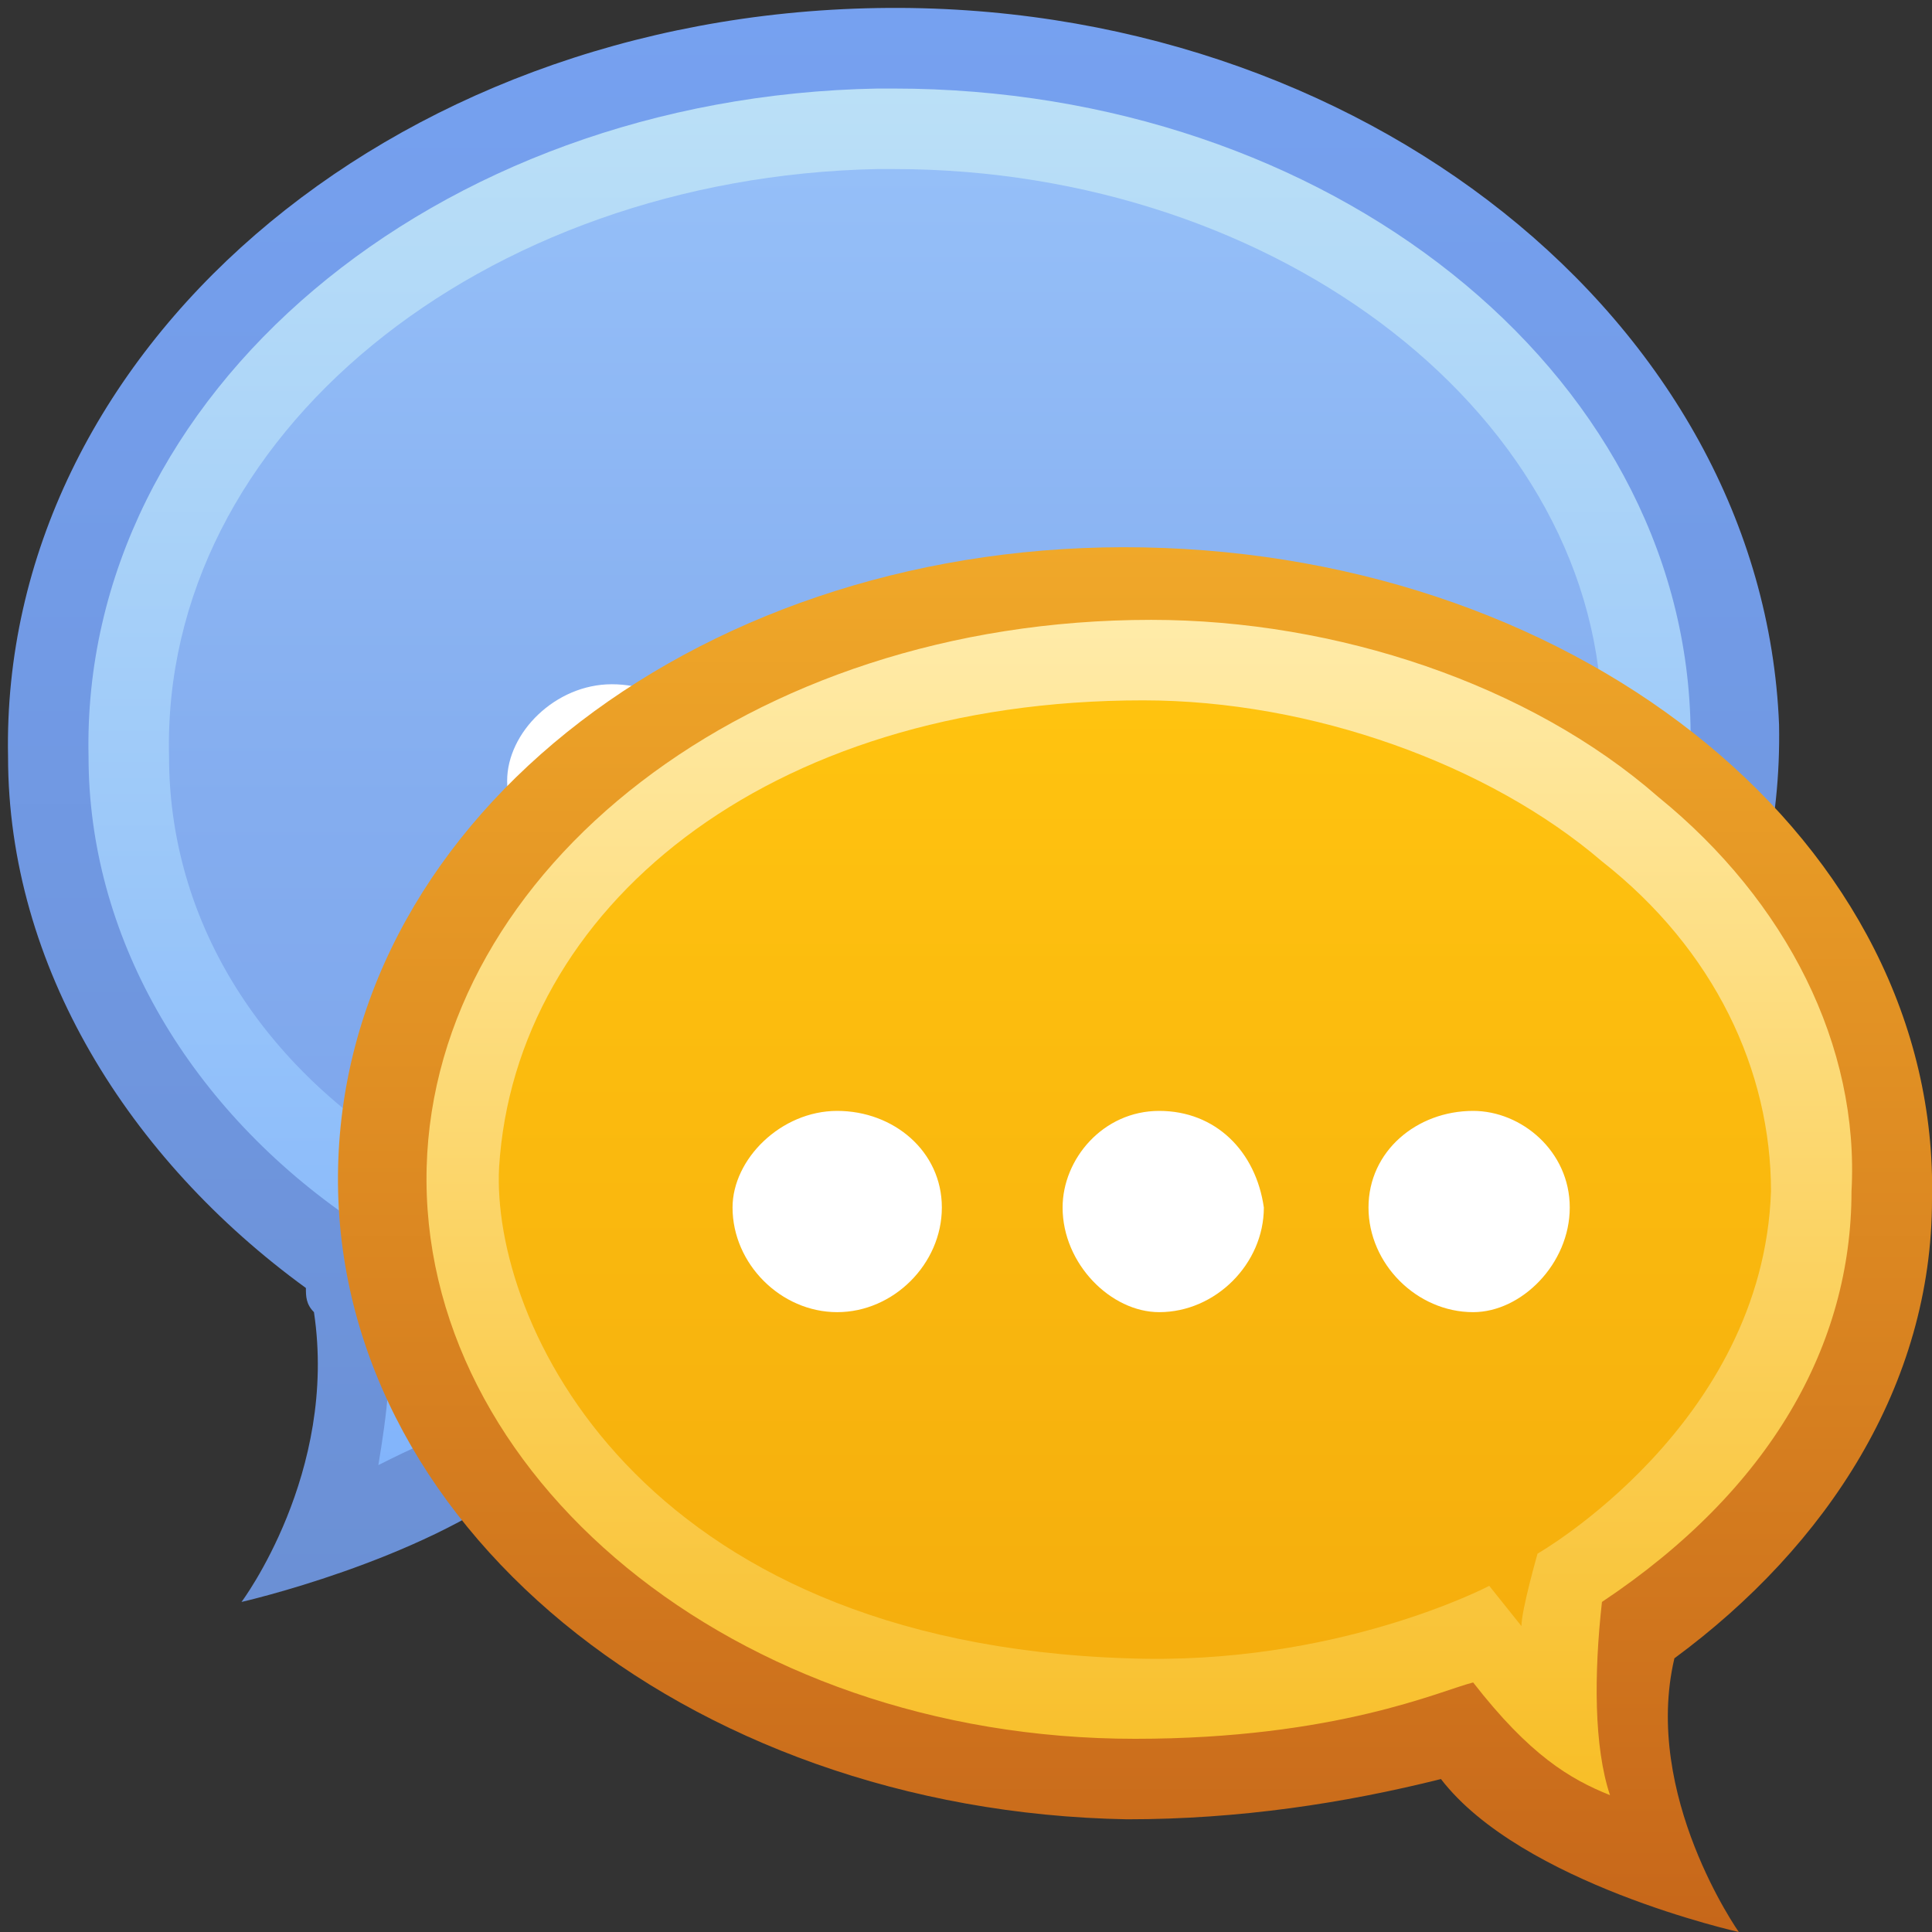 <!DOCTYPE svg PUBLIC "-//W3C//DTD SVG 1.1//EN" "http://www.w3.org/Graphics/SVG/1.1/DTD/svg11.dtd"><svg xmlns="http://www.w3.org/2000/svg" width="24" height="24" viewBox="-0.1 -0.1 24 24" preserveAspectRatio="xMinYMid meet" overflow="visible"><rect x="-0.1" y="-0.1" width="24" height="24" fill="#333333" stroke="none"/><linearGradient id="a" gradientUnits="userSpaceOnUse" x1="10.943" x2="10.943" y2="19.788"><stop offset="0" stop-color="#76A1F0"/><stop offset="1" stop-color="#6B90D5"/></linearGradient><path d="M10.8 0C4.7.1-.1 4.3 0 9.3c0 2.6 1.5 5 3.7 6.6 0 .1 0 .2.1.3.3 2-.9 3.6-.9 3.6s2.2-.5 3.5-1.5c.2-.2.5-.4.7-.7 1.3.4 2.6.6 4.1.6 6-.1 10.9-4.3 10.8-9.3-.2-5-5.2-9-11.2-8.9z" fill="url(#a)"/><linearGradient id="b" gradientUnits="userSpaceOnUse" x1="10.943" y1="1" x2="10.943" y2="18.129"><stop offset="0" stop-color="#BBE0F7"/><stop offset="1" stop-color="#82B4FB"/></linearGradient><path d="M4.6 18.1c.1-.6.2-1.3.1-2.1 0-.1 0-.2-.1-.3l-.1-.4-.3-.3C2.2 13.6 1 11.5 1 9.3.9 4.8 5.3 1.1 10.8 1h.2c5.4 0 9.8 3.5 9.9 7.9.1 4.5-4.3 8.2-9.8 8.3h-.2c-1.2 0-2.4-.2-3.5-.5l-.6-.2-.4.5c-.2.2-.4.4-.5.6-.5.1-.9.3-1.3.5z" fill="url(#b)"/><linearGradient id="c" gradientUnits="userSpaceOnUse" x1="10.943" y1="2" x2="10.943" y2="16.163"><stop offset="0" stop-color="#95BFF8"/><stop offset=".557" stop-color="#84ADEF"/><stop offset="1" stop-color="#7CA4EB"/></linearGradient><path d="M10.8 16.2c-1.1 0-2.2-.2-3.2-.5l-1.3-.4-.6.7v-.1c0-.1 0-.3-.1-.4l-.1-.7-.6-.6C3 13 2 11.2 2 9.3c-.1-4 3.9-7.2 8.8-7.3h.2c4.8 0 8.8 3.1 8.8 6.9.1 3.9-3.9 7.2-8.8 7.2l-.2.1z" fill="url(#c)"/><path d="M16.6 9.6c0 .7-.6 1.3-1.2 1.3-.7 0-1.3-.6-1.3-1.3 0-.7.6-1.2 1.3-1.2.6 0 1.2.5 1.2 1.2zm-5.1-1.2c-.7 0-1.2.6-1.2 1.2 0 .7.6 1.3 1.2 1.3.7 0 1.3-.6 1.3-1.3-.1-.7-.6-1.2-1.3-1.2zm-4 0c-.7 0-1.3.6-1.3 1.2 0 .7.6 1.3 1.3 1.3s1.3-.6 1.3-1.3c0-.7-.6-1.2-1.3-1.2z" fill="#FFF"/><linearGradient id="d" gradientUnits="userSpaceOnUse" x1="14.025" y1="6.667" x2="14.025" y2="23.84"><stop offset="0" stop-color="#F0A829"/><stop offset="1" stop-color="#C7671A"/></linearGradient><path d="M20.7 20.5c1.9-1.4 3.2-3.4 3.2-5.7.1-4.4-4.3-8-9.8-8.1-5.4-.1-9.9 3.3-10 7.7-.1 4.4 4.3 8 9.8 8.1 1.4 0 2.7-.2 3.9-.5 1 1.3 3.7 1.9 3.7 1.9s-1.2-1.7-.8-3.4z" fill="url(#d)"/><linearGradient id="e" gradientUnits="userSpaceOnUse" x1="14.144" y1="7.667" x2="14.144" y2="22.194"><stop offset="0" stop-color="#FFEBA8"/><stop offset="1" stop-color="#F8BE27"/></linearGradient><path d="M19.9 22.2c-.5-.2-1-.5-1.7-1.4-.4.1-1.7.7-4.2.7-5 0-8.9-3.3-8.8-7.1.1-3.7 4-6.8 9-6.8 2.3 0 4.7.8 6.3 2.2 1.6 1.3 2.5 3.1 2.4 4.9 0 1.9-1 3.7-3.1 5.1-.1.9-.1 1.8.1 2.4z" fill="url(#e)"/><linearGradient id="f" gradientUnits="userSpaceOnUse" x1="14.023" y1="8.669" x2="14.023" y2="20.518"><stop offset="0" stop-color="#FFC30F"/><stop offset="1" stop-color="#F5AE0D"/></linearGradient><path d="M13.9 20.5c-6.1-.2-7.9-4.2-7.8-6.1.2-3.2 3.3-5.8 8-5.8 2.1 0 4.3.8 5.7 2 1.4 1.1 2.1 2.6 2.1 4.1-.1 2.9-2.9 4.5-2.9 4.5s-.2.7-.2.9l-.4-.5s-1.9 1-4.5.9z" fill="url(#f)"/><path d="M19.4 14.9c0 .7-.6 1.3-1.2 1.3-.7 0-1.3-.6-1.3-1.3 0-.7.6-1.2 1.3-1.2.6 0 1.2.5 1.2 1.2zm-5.1-1.2c-.7 0-1.2.6-1.2 1.2 0 .7.6 1.3 1.2 1.3.7 0 1.3-.6 1.3-1.3-.1-.7-.6-1.2-1.3-1.2zm-4 0c-.7 0-1.3.6-1.3 1.2 0 .7.6 1.3 1.3 1.3s1.3-.6 1.3-1.3c0-.7-.6-1.2-1.3-1.2z" fill="#FFF"/></svg>